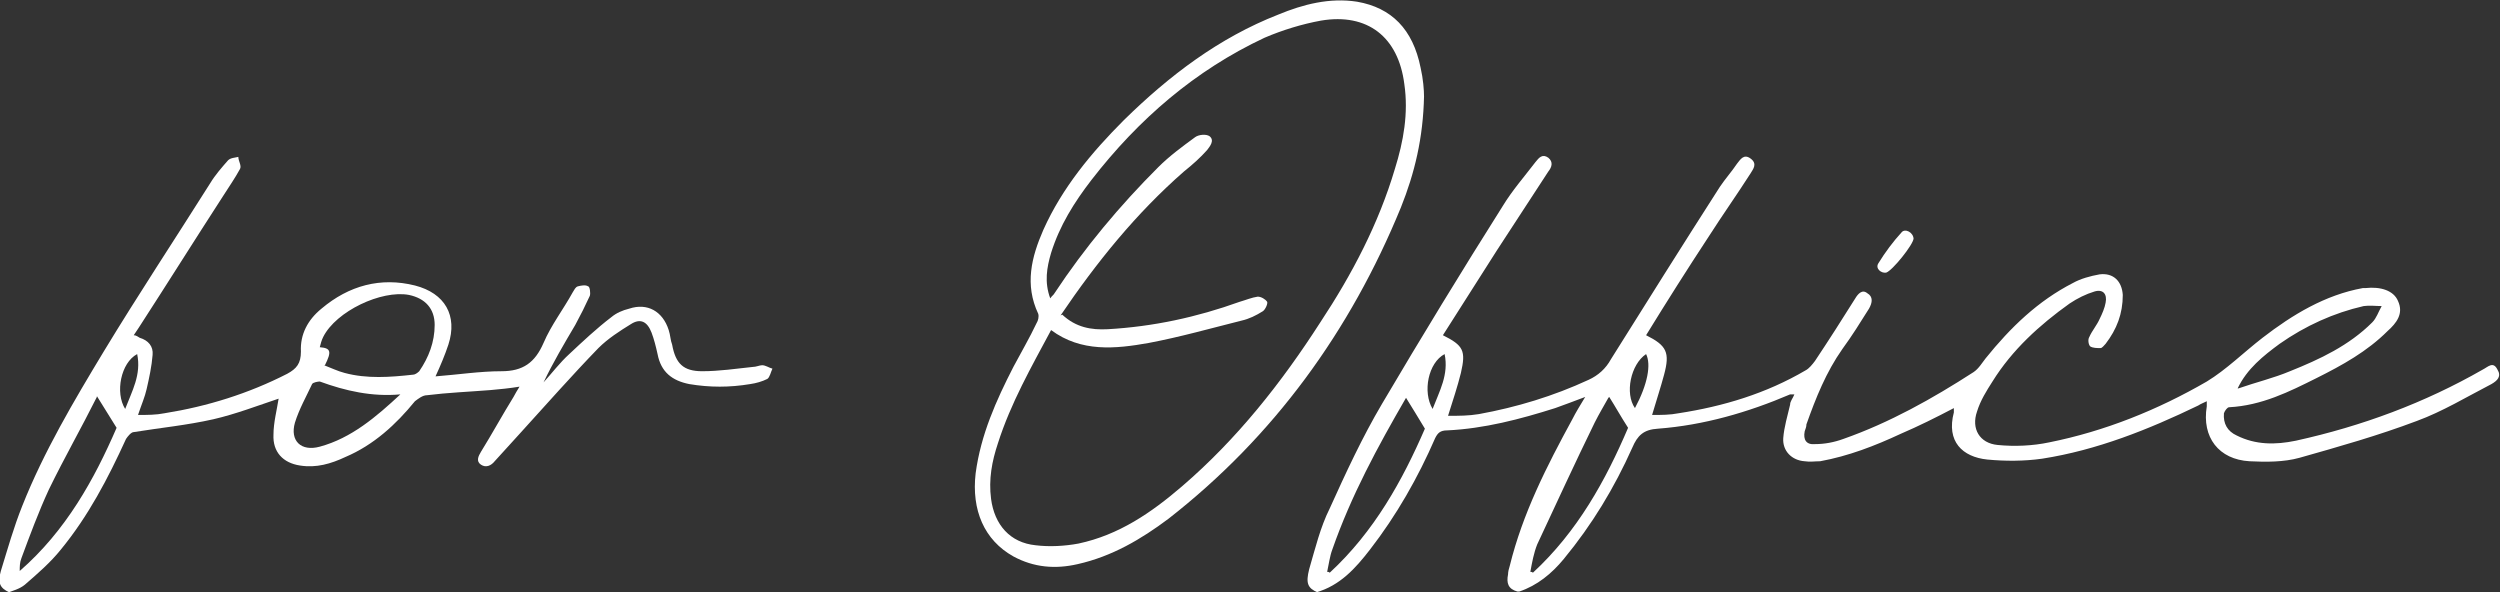 <?xml version="1.0" encoding="UTF-8"?>
<svg xmlns="http://www.w3.org/2000/svg" width="291.6" height="69.1" version="1.1" viewBox="0 0 291.6 69.1">
  <rect x="0" y="0" width="291.6" height="69.1" fill="#333333" stroke="none"/>
  <defs>
    <style>
      .cls-1 {
        fill: #fff;
      }
    </style>
  </defs>
  <!-- Generator: Adobe Illustrator 28.7.1, SVG Export Plug-In . SVG Version: 1.2.0 Build 142)  -->
  <g>
    <g id="_レイヤー_1" data-name="レイヤー_1">
      <g>
        <path class="cls-1" d="M153.7,69.1c-1.2-.5-1.4-1.1-1-2.7.7-2.4,1.3-4.9,2.4-7.1,1.9-4.2,3.8-8.3,6.1-12.2,4.6-7.8,9.3-15.5,14.1-23.1,1.1-1.8,2.5-3.4,3.8-5.1.4-.5.8-1,1.5-.5.6.5.4,1.1,0,1.6-2,3.1-4,6.1-6,9.2-2.1,3.3-4.2,6.6-6.3,9.9,2.4,1.2,2.7,1.8,2.1,4.4-.4,1.6-.9,3.1-1.5,5,1.3,0,2.4,0,3.6-.2,4.4-.8,8.7-2.1,12.8-4,1.1-.5,2-1.3,2.6-2.4,4.2-6.7,8.4-13.4,12.7-20.1.6-.9,1.4-1.8,2-2.7.4-.5.8-1.2,1.6-.6.8.6.3,1.2,0,1.7-1.6,2.5-3.3,4.9-4.9,7.4-2.5,3.8-4.9,7.6-7.3,11.5,2.4,1.2,2.8,2,2.1,4.6-.4,1.5-.9,3-1.4,4.7,1.1,0,2.1,0,3.1-.2,5.2-.8,10.2-2.3,14.8-5,.4-.2.8-.7,1.1-1.1,1.6-2.4,3.2-4.9,4.7-7.3.3-.5.8-1.1,1.4-.6.7.4.6,1.1.2,1.8-1,1.6-2,3.2-3.1,4.7-1.9,2.7-3.1,5.7-4.2,8.8,0,.3-.1.5-.2.8-.2,1,.2,1.6,1.2,1.5,1.1,0,2.2-.2,3.3-.6,5.4-1.9,10.4-4.7,15.2-7.8.6-.4,1-1.1,1.4-1.6,2.9-3.6,6.1-6.7,10.2-8.8.9-.5,2-.8,3.1-1,1.6-.2,2.6.8,2.7,2.4,0,2.2-.7,4-2,5.7-.2.2-.4.5-.6.5-.4,0-.9,0-1.2-.2-.2-.2-.3-.8-.1-1.1.3-.7.9-1.4,1.2-2.1.3-.6.6-1.3.7-1.9.2-1-.3-1.6-1.3-1.3-1,.3-2,.8-2.9,1.4-3.5,2.5-6.7,5.4-9,9.1-.7,1.1-1.4,2.2-1.8,3.5-.7,2,.3,3.7,2.4,3.9,2,.2,4.1.1,6-.3,6.5-1.3,12.7-3.8,18.4-7.1,2.3-1.4,4.3-3.4,6.5-5.1,3.5-2.7,7.3-5,11.7-5.8.1,0,.2,0,.3,0,1.8-.2,3.3.3,3.8,1.5.7,1.5-.2,2.6-1.2,3.5-2.4,2.4-5.3,4-8.3,5.5-3.2,1.6-6.4,3.2-10.2,3.4-.2,0-.5.4-.6.7-.1,1.2.4,2.1,1.5,2.6,2.2,1.1,4.5,1.1,6.9.6,7.7-1.7,15-4.4,21.8-8.3,0,0,0,0,0,0,.6-.3,1.2-1,1.7,0,.5.8,0,1.3-.7,1.7-2.9,1.5-5.7,3.2-8.7,4.3-4.5,1.7-9.1,3-13.7,4.3-1.8.5-3.9.5-5.8.4-3.6-.2-5.6-2.8-5-6.4,0-.1,0-.3,0-.6-.4.2-.7.3-1,.5-5.8,2.8-11.8,5.2-18.2,6.2-2.1.3-4.3.3-6.4.1-2.9-.3-4.8-2.1-3.9-5.5,0-.1,0-.3,0-.5-2.1,1.1-4.1,2.1-6.2,3-3,1.4-6.1,2.6-9.4,3.2-.6,0-1.2.1-1.8,0-1.5-.1-2.6-1.2-2.5-2.7.1-1.3.5-2.6.8-3.9,0-.4.3-.7.5-1.2-.2,0-.4,0-.5,0-4.9,2.1-10.1,3.6-15.4,4-1.7.1-2.4.8-3,2.2-2.1,4.7-4.7,9-8,13-1.4,1.7-3.1,3.1-5.2,3.8h-.2c-1.1-.3-1.3-1-1.1-2,0-.3.1-.7.2-1,1.5-6.1,4.3-11.6,7.3-17.1.4-.8.9-1.6,1.5-2.6-1.3.5-2.4.9-3.5,1.3-4.1,1.3-8.3,2.4-12.6,2.6-.8,0-1.1.3-1.4.9-2,4.6-4.5,9-7.6,13-1.7,2.2-3.5,4.2-6.3,5h-.2ZM187.6,46.4c-.5.9-1.1,1.9-1.6,2.9-2.3,4.7-4.5,9.5-6.7,14.2-.4,1-.6,2.1-.8,3.2.1,0,.2,0,.3.1,5.2-4.8,8.5-10.8,11.1-16.9-.9-1.4-1.5-2.5-2.2-3.6ZM154.8,66.7c.1,0,.2,0,.3.1,5.2-4.8,8.5-10.8,11.1-16.8-.8-1.3-1.5-2.5-2.2-3.6.1,0,0,0,0,0-3.3,5.7-6.4,11.4-8.6,17.7-.3.8-.4,1.7-.6,2.6ZM261.1,45.3c2-.7,4.1-1.2,6-2,3.5-1.4,6.9-3,9.6-5.7.5-.5.7-1.2,1.1-1.9-.7,0-1.4-.1-2.1,0-3.5.8-6.8,2.3-9.8,4.4-1.9,1.4-3.8,2.9-4.9,5.2ZM192,41.3c-1.8,1.2-2.5,4.6-1.3,6.3,1.5-2.8,1.9-5.1,1.3-6.3ZM168.5,41.3c-1.9,1-2.6,4.4-1.4,6.4.8-2.1,1.9-4,1.4-6.4Z"/>
        <path class="cls-1" d="M1.1,69.1c-1.1-.5-1.4-1.1-1-2.5.8-2.6,1.5-5.1,2.5-7.6,2.5-6.3,6-12.2,9.5-18,4-6.6,8.3-13.1,12.4-19.6.6-1,1.4-1.9,2.1-2.7.3-.3.8-.3,1.2-.4,0,.5.4,1,.2,1.4-.6,1.1-1.3,2.1-2,3.2-3.3,5.1-6.5,10.2-9.8,15.3-.2.3-.4.6-.6.9.3,0,.5.2.7.3,1,.3,1.6,1,1.5,2-.1,1.3-.4,2.7-.7,4-.2.9-.6,1.8-1,3,1.1,0,2.1,0,3.1-.2,5-.8,9.8-2.3,14.3-4.6,1.1-.6,1.6-1.2,1.6-2.6-.1-2,.8-3.7,2.4-5,3.2-2.7,6.9-3.7,10.9-2.7,3.5.9,5,3.5,3.9,6.9-.4,1.2-.9,2.4-1.5,3.7,2.6-.2,5.2-.6,7.7-.6,2.5,0,3.9-1,4.9-3.3.9-2.1,2.3-3.9,3.4-5.9.2-.3.3-.6.6-.7.4-.1.9-.2,1.2,0,.2,0,.3.8.2,1.1-.5,1.1-1.1,2.3-1.7,3.4-1.3,2.2-2.6,4.4-3.7,6.7,1-1.1,1.9-2.3,3-3.3,1.6-1.5,3.2-3,4.9-4.3.6-.5,1.3-.8,2.1-1,2.1-.7,3.9.3,4.6,2.5.2.6.2,1.2.4,1.7.4,2.2,1.3,3.1,3.5,3.1,2,0,4-.3,5.9-.5.4,0,.8-.2,1.1-.2.4,0,.8.3,1.2.4-.2.4-.3,1-.6,1.2-.6.3-1.3.5-2,.6-2.4.4-4.7.4-7.1,0-2-.4-3.3-1.4-3.7-3.5-.2-.9-.4-1.7-.7-2.5-.5-1.3-1.3-1.7-2.4-1-1.3.8-2.7,1.7-3.8,2.8-3.1,3.2-6.1,6.6-9.1,9.9-1,1.1-2,2.2-3,3.3-.4.5-1,.8-1.6.4-.6-.4-.3-1,0-1.5,1.3-2.1,2.5-4.3,3.8-6.4.2-.4.4-.7.7-1.2-1.2.2-2.3.3-3.4.4-2.5.2-5,.3-7.4.6-.5,0-1,.4-1.4.7-2.2,2.7-4.8,5.1-8.1,6.5-1.7.8-3.4,1.3-5.3,1-2-.3-3.2-1.6-3.1-3.6,0-1.4.4-2.9.6-4.2-2.4.8-5,1.8-7.6,2.4-3.1.7-6.2,1-9.3,1.5-.3,0-.7.5-.9.8-2.1,4.6-4.4,9-7.6,12.9-1.2,1.5-2.7,2.8-4.2,4.1-.6.5-1.4.7-2.2,1h-.2ZM37.8,42.6c.8.3,1.6.7,2.4.9,2.6.7,5.3.5,8,.2.2,0,.5-.2.7-.4,1.1-1.6,1.8-3.4,1.8-5.4,0-1.9-1.1-3.1-3-3.5-3.2-.6-8.5,1.9-10,4.9-.2.4-.3.8-.4,1.2,1.3.1,1.4.5.6,2.1ZM11.3,46.3c-1.8,3.6-3.8,7.1-5.6,10.8-1.2,2.6-2.2,5.3-3.2,8-.2.5-.2,1-.2,1.5,5.4-4.7,8.7-10.7,11.3-16.7-.8-1.3-1.5-2.4-2.3-3.7ZM46.7,46c-3.3.3-6.4-.4-9.4-1.5-.2,0-.8.1-.9.3-.7,1.5-1.5,2.9-2,4.5-.6,2.1.7,3.4,2.9,2.8,3.7-1,6.6-3.5,9.4-6.1ZM16,41.3c-1.9,1-2.6,4.5-1.4,6.4.8-2.1,1.9-4,1.4-6.4Z"/>
        <path class="cls-1" d="M166.1,11.2c-.1,4.9-1.1,9-2.7,13-5.9,14.4-14.8,26.7-27.1,36.3-3.2,2.4-6.6,4.4-10.6,5.3-2.6.6-5.1.4-7.5-.9-3.4-1.9-4.9-5.4-4.4-9.7.6-4.5,2.4-8.5,4.4-12.4.9-1.7,1.9-3.4,2.7-5.1.2-.3.3-.8.2-1.1-1.6-3.4-.8-6.6.6-9.8,2.2-4.9,5.6-9,9.4-12.8,5.3-5.2,11.1-9.6,18-12.3,2.9-1.2,6-2,9.2-1.5,4,.7,6.5,3.2,7.4,7.7.3,1.3.4,2.6.4,3.4ZM123.9,36.7c1.6,1.5,3.4,1.8,5.3,1.7,5.3-.3,10.4-1.4,15.4-3.2.7-.2,1.4-.5,2.1-.6.4,0,.9.3,1.1.6.1.2-.2.9-.5,1.1-.8.5-1.6.9-2.5,1.1-3.6.9-7.1,1.9-10.8,2.6-3.9.7-7.9,1.1-11.4-1.5-2.3,4.3-4.7,8.5-6.2,13.2-.7,2.1-1.1,4.2-.8,6.5.4,3,2.2,5.1,5.2,5.4,1.6.2,3.4.1,5-.2,4.7-1,8.5-3.6,12.1-6.7,6.4-5.5,11.6-12.1,16.1-19.1,3.7-5.6,6.8-11.5,8.7-17.9,1-3.2,1.6-6.5,1.1-9.9-.7-5.5-4.3-8.3-9.7-7.4-2.2.4-4.5,1.1-6.6,2-8.1,3.8-14.7,9.5-20.2,16.6-2,2.6-3.7,5.3-4.7,8.5-.5,1.7-.8,3.4-.1,5.3.2-.3.4-.4.5-.6,3.5-5.3,7.6-10.2,12.1-14.7,1.3-1.3,2.8-2.4,4.3-3.5.4-.3,1.3-.4,1.7-.1.6.5,0,1.2-.3,1.6-.8.9-1.7,1.7-2.7,2.5-5.6,4.9-10.2,10.6-14.4,16.8Z"/>
        <path class="cls-1" d="M223.2,27.8c0,.7-2.5,3.8-3.2,4-.6.1-1.3-.5-.9-1.1.8-1.3,1.7-2.5,2.7-3.6.4-.5,1.4,0,1.4.8Z"/>
      </g>
    </g>
  </g>
</svg>